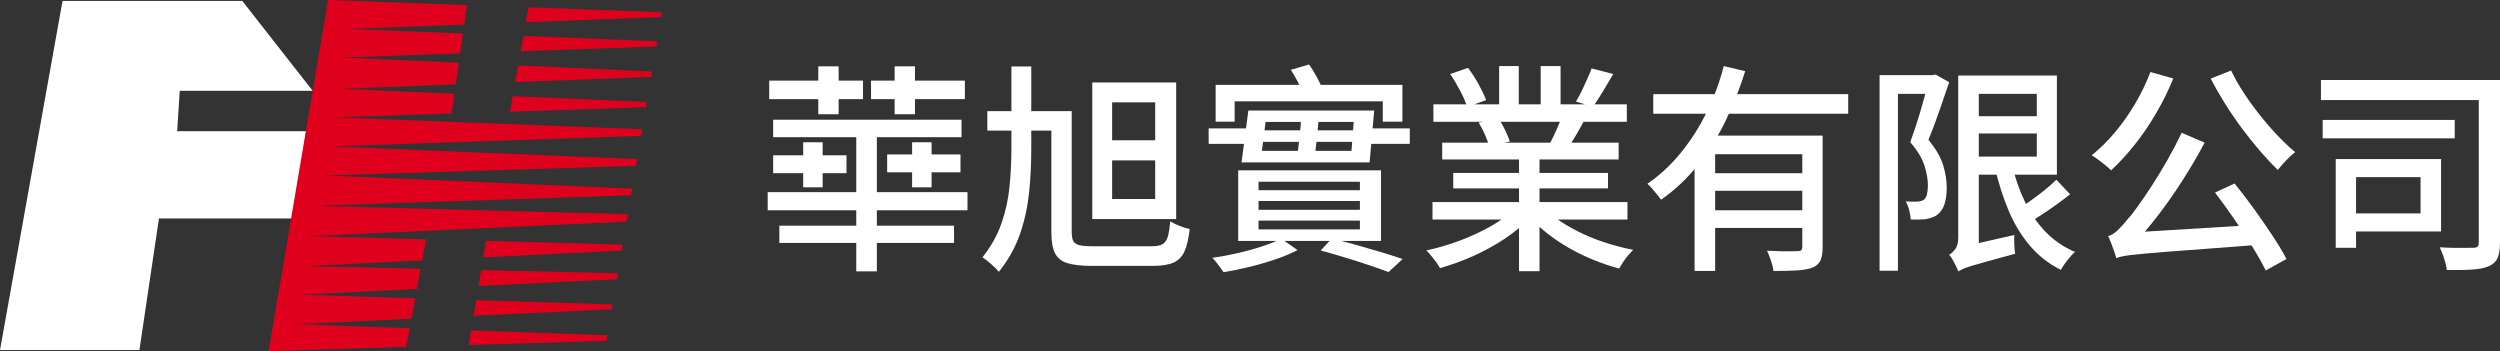 <?xml version="1.0" encoding="UTF-8"?>
<svg id="_圖層_2" data-name="圖層 2" xmlns="http://www.w3.org/2000/svg" viewBox="0 0 314.71 44.19">
  <rect x="0" y="0" width="314.71" height="44.19" fill="#333333" stroke="none"/>
  <defs>
    <style>
      .cls-1 {
        fill: #df001d;
      }

      .cls-2 {
        fill: #fff;
      }

      .cls-3 {
        fill: none;
      }
    </style>
  </defs>
  <g id="_圖層_1-2" data-name="圖層 1">
    <polygon class="cls-2" points="7.87 .12 30.5 .12 39.36 11.43 22.63 11.43 22.3 16.52 38.54 16.52 36.9 27.5 20.01 27.5 17.55 44.07 0 44.07 7.87 .12"/>
    <g>
      <polygon class="cls-3" points="79.04 26.97 79.45 24.58 39.72 25.91 79.04 26.97"/>
      <polygon class="cls-3" points="79.58 23.75 80.07 20.87 41.13 22.09 79.58 23.75"/>
      <polygon class="cls-3" points="80.22 20.03 80.71 17.1 41.64 18.43 80.22 20.03"/>
      <polygon class="cls-1" points="60.57 34 60.23 36 77.66 35.15 77.78 34.4 60.57 34"/>
      <polygon class="cls-1" points="59.3 41.59 59 43.43 76.34 42.91 76.46 42.21 59.3 41.59"/>
      <polygon class="cls-1" points="39.72 25.91 79.45 24.58 79.58 23.75 41.13 22.09 80.07 20.87 80.22 20.03 41.64 18.43 80.71 17.1 80.85 16.27 42.02 14.77 56.85 14.29 57.21 11.8 42.82 11.18 57.37 10.62 57.76 7.9 43.15 7.24 57.92 6.72 58.28 4.22 43.94 3.64 58.44 3.09 58.78 .64 41.3 0 33.82 44.19 51.14 43.66 51.58 41.32 37.31 40.81 51.8 40.12 52.27 37.55 37.76 37.1 52.49 36.38 52.96 33.83 38.49 33.5 53.15 32.78 53.64 30.13 39.05 29.73 78.88 27.9 79.04 26.97 39.72 25.91"/>
      <polygon class="cls-1" points="59.94 37.79 59.61 39.75 77.02 38.93 77.12 38.32 59.94 37.79"/>
      <polygon class="cls-1" points="61.18 30.33 60.83 32.4 78.27 31.55 78.39 30.8 61.18 30.33"/>
      <polygon class="cls-1" points="65.89 4.52 65.55 6.45 82.62 5.85 82.73 5.2 65.89 4.52"/>
      <polygon class="cls-1" points="66.52 .92 66.19 2.79 83.24 2.15 83.35 1.54 66.52 .92"/>
      <polygon class="cls-1" points="64.54 12.11 64.2 14.06 81.32 13.5 81.43 12.84 64.54 12.11"/>
      <polygon class="cls-1" points="65.23 8.24 64.86 10.33 81.97 9.68 82.08 9.01 65.23 8.24"/>
    </g>
    <g>
      <path class="cls-2" d="M96.64,24.19h25.15v2.28h-25.15v-2.28ZM96.83,10.15h11.81v2.33h-11.81v-2.33ZM97.33,15.07h23.71v2.2h-23.71v-2.2ZM97.33,19.55h9.23v2.25h-9.23v-2.25ZM98.11,28.41h21.99v2.17h-21.99v-2.17ZM101.11,17.91h2.45v5.67h-2.45v-5.67ZM103.01,8.35h2.56v6.03h-2.56v-6.03ZM107.79,15.93h2.59v18.23h-2.59V15.93ZM109.65,10.15h11.81v2.33h-11.81v-2.33ZM111.68,19.44h9.23v2.25h-9.23v-2.25ZM112.62,8.35h2.56v6.03h-2.56v-6.03ZM114.82,17.91h2.45v5.67h-2.45v-5.67Z"/>
      <path class="cls-2" d="M127.32,8.37h2.5v10.42c0,1.87-.09,3.71-.28,5.5-.19,1.8-.57,3.53-1.15,5.2s-1.47,3.24-2.65,4.73c-.24-.3-.56-.62-.96-.97-.4-.35-.76-.64-1.1-.86,1.07-1.35,1.87-2.77,2.39-4.27.52-1.49.86-3.03,1.01-4.61.16-1.58.24-3.15.24-4.71v-10.42ZM124.29,13.99h9.34v2.45h-9.34v-2.45ZM132.35,13.99h2.56v15.18c0,.5.06.88.18,1.14.12.26.37.44.74.54.37.1.93.15,1.67.15h7.48c.59,0,1.04-.08,1.35-.25s.53-.48.67-.93.24-1.11.32-1.96c.32.2.71.4,1.18.58.47.19.89.32,1.26.39-.13,1.19-.34,2.12-.64,2.79-.3.68-.76,1.15-1.38,1.43-.62.28-1.49.42-2.6.42h-7.73c-1.3,0-2.32-.12-3.06-.35-.74-.23-1.26-.66-1.56-1.28-.3-.62-.44-1.51-.44-2.65v-15.2ZM137.5,10.38h10.56v17.2h-10.56V10.38ZM140,12.88v4.78h5.42v-4.78h-5.42ZM140,20.19v4.86h5.42v-4.86h-5.42Z"/>
      <path class="cls-2" d="M152.15,16.16h6.17v.25h12.76v-.25h6.39v1.95h-6.39v-.25h-12.76v.25h-6.17v-1.95ZM161.26,30.03l2.08,1.45c-.78.41-1.69.79-2.74,1.15-1.05.36-2.14.68-3.28.96s-2.24.5-3.29.67c-.17-.24-.38-.54-.65-.9s-.52-.66-.76-.9c1.04-.15,2.1-.35,3.2-.6,1.09-.25,2.13-.54,3.1-.86.97-.32,1.76-.64,2.35-.96ZM153.03,10.68h23.51v4.64h-2.47v-2.56h-18.65v2.56h-2.39v-4.64ZM155.87,21.44h17.98v8.89h-17.98v-8.89ZM157.15,13.91h15.84l-.58,6.53h-16.12l.86-6.53ZM158.43,22.88v1.06h12.76v-1.06h-12.76ZM158.43,25.3v1.11h12.76v-1.11h-12.76ZM158.43,27.77v1.11h12.76v-1.11h-12.76ZM159.32,15.35l-.47,3.64h11.28l.28-3.64h-11.09ZM162.48,8.79l2.31-.67c.33.46.66,1,.99,1.6.32.6.56,1.12.71,1.54l-2.42.75c-.11-.43-.32-.94-.62-1.56-.31-.61-.63-1.17-.96-1.67ZM163.82,14.57h2.22c-.07.87-.16,1.8-.26,2.79-.1.99-.21,1.83-.32,2.52h-2.22c.13-.72.25-1.57.35-2.56.1-.98.18-1.9.24-2.75ZM166.26,31.53l1.39-1.5c1.07.26,2.16.54,3.25.85,1.09.31,2.13.61,3.1.9.97.3,1.83.57,2.57.83l-1.78,1.64c-.67-.26-1.46-.54-2.38-.85-.92-.31-1.9-.62-2.95-.94-1.05-.32-2.12-.64-3.21-.93Z"/>
      <path class="cls-2" d="M190.56,26.36l2.11.97c-.87.94-1.93,1.83-3.17,2.67-1.24.83-2.58,1.57-4,2.21-1.43.64-2.84,1.15-4.23,1.54-.13-.24-.29-.5-.49-.76-.2-.27-.4-.53-.61-.79-.21-.26-.42-.48-.63-.67,1.39-.3,2.78-.7,4.17-1.22,1.39-.52,2.69-1.12,3.89-1.79,1.2-.68,2.19-1.39,2.95-2.15ZM180.33,25.44h24.54v2.2h-24.54v-2.2ZM180.44,13.13h24.35v2.2h-24.35v-2.2ZM181.55,17.96h22.21v2.11h-22.21v-2.11ZM182.55,9.32l2.25-.78c.46.61.91,1.3,1.33,2.06s.74,1.43.95,2l-2.39.86c-.17-.56-.45-1.22-.86-2-.41-.78-.83-1.49-1.28-2.14ZM182.94,21.77h19.48v1.95h-19.48v-1.95ZM186.14,15.43l2.53-.45c.3.43.57.91.83,1.45.26.54.44,1,.56,1.39l-2.64.5c-.09-.39-.26-.86-.5-1.4s-.5-1.04-.78-1.49ZM188.72,8.32h2.47v5.84h-2.47v-5.84ZM191.22,18.99h2.58v15.15h-2.58v-15.15ZM194.47,26.3c.59.57,1.3,1.13,2.13,1.67s1.73,1.03,2.71,1.49c.98.45,2.01.85,3.07,1.18,1.07.33,2.14.6,3.21.81-.19.19-.39.42-.63.69s-.44.56-.64.86c-.19.3-.36.56-.49.81-1.09-.3-2.18-.66-3.25-1.1s-2.11-.94-3.1-1.51-1.92-1.2-2.78-1.88c-.86-.68-1.62-1.4-2.26-2.18l2.03-.83ZM193.95,8.32h2.5v5.7h-2.5v-5.7ZM196.67,14.52l2.75.67c-.35.65-.7,1.27-1.06,1.88-.35.6-.69,1.12-1,1.54l-2.2-.64c.26-.5.53-1.07.82-1.72s.51-1.22.68-1.72ZM200.37,8.62l2.72.69c-.43.74-.87,1.48-1.32,2.22-.45.74-.87,1.38-1.24,1.92l-2.14-.67c.24-.39.48-.83.72-1.32s.47-.99.69-1.49c.22-.5.41-.95.56-1.36Z"/>
      <path class="cls-2" d="M216.99,8.32l2.7.64c-.63,2.04-1.43,4.07-2.39,6.09-.96,2.02-2.13,3.9-3.49,5.63s-2.93,3.22-4.71,4.46c-.13-.19-.3-.4-.5-.65-.2-.25-.41-.5-.62-.75-.21-.25-.41-.45-.6-.6,1.24-.85,2.37-1.84,3.39-2.96,1.02-1.12,1.93-2.33,2.74-3.64.81-1.31,1.5-2.65,2.08-4.04s1.05-2.78,1.4-4.17ZM208.12,11.85h24.54v2.47h-24.54v-2.47ZM213.32,17.07h14.12v2.34h-11.53v14.7h-2.59v-17.04ZM215.21,21.8h12.62v2.22h-12.62v-2.22ZM215.21,26.47h12.62v2.22h-12.62v-2.22ZM226.88,17.07h2.56v14.04c0,.7-.09,1.25-.26,1.65-.18.4-.51.71-1.01.93-.5.19-1.15.3-1.96.35-.81.05-1.79.07-2.96.07-.04-.37-.14-.8-.31-1.29-.17-.49-.33-.91-.5-1.26.56.02,1.09.04,1.61.06.52.02.97.02,1.36.01.39,0,.67-.01.83-.01.24,0,.41-.04.5-.12.09-.08.14-.23.14-.43v-13.98Z"/>
      <path class="cls-2" d="M236.61,9.46h6.7v2.36h-4.39v22.26h-2.31V9.46ZM242.84,9.46h.42l.39-.08,1.72.97c-.39,1.15-.81,2.37-1.26,3.67-.45,1.3-.9,2.49-1.35,3.59.95,1.15,1.57,2.22,1.86,3.21.3.99.44,1.91.44,2.77s-.09,1.51-.28,2.1c-.18.58-.49,1.03-.92,1.35-.18.15-.41.26-.67.35-.26.08-.54.15-.83.21-.26.02-.55.03-.88.04-.32,0-.64,0-.96-.01,0-.3-.06-.67-.17-1.11-.11-.44-.26-.83-.44-1.17.28.02.54.03.79.04.25,0,.47,0,.65-.01.33-.02.6-.09.81-.22.2-.15.34-.38.42-.71.07-.32.11-.7.11-1.13,0-.72-.14-1.54-.43-2.46s-.88-1.9-1.79-2.96c.22-.61.45-1.27.68-1.97.23-.7.45-1.41.65-2.11.2-.7.39-1.37.57-2,.18-.63.33-1.17.46-1.61v-.72ZM246.51,34.17c-.06-.19-.15-.41-.28-.68-.13-.27-.27-.53-.42-.79-.15-.26-.3-.47-.44-.64.26-.13.51-.37.77-.71.25-.34.37-.83.37-1.46V9.51h2.59v22.21c-.35.22-.65.42-.9.6-.25.18-.5.37-.77.58-.26.21-.48.43-.65.65-.18.22-.26.43-.26.61ZM246.51,34.17l-.19-2.28,1.14-.92,6.11-1.39c-.02.37-.02.79,0,1.25.02.46.06.83.11,1.11-1.41.39-2.55.7-3.42.94-.87.24-1.55.44-2.04.58-.49.15-.86.28-1.1.39s-.44.21-.61.31ZM247.78,9.51h11.15v12.48h-11.15v-2.28h8.62v-7.89h-8.62v-2.31ZM247.98,14.63h9.81v2.17h-9.81v-2.17ZM253.26,20.66c.39,1.69.93,3.26,1.63,4.71s1.56,2.72,2.61,3.81c1.05,1.08,2.28,1.93,3.71,2.54-.21.17-.42.38-.64.65s-.44.54-.64.82c-.2.28-.37.54-.5.78-1.52-.76-2.82-1.77-3.89-3.03s-1.97-2.73-2.68-4.41-1.29-3.51-1.74-5.49l2.14-.39ZM258.87,22.63l1.72,1.83c-.54.43-1.11.86-1.71,1.29-.6.44-1.21.85-1.81,1.24-.6.39-1.15.73-1.65,1.03l-1.42-1.67c.5-.32,1.05-.68,1.64-1.1.59-.42,1.18-.86,1.75-1.32.57-.46,1.07-.9,1.47-1.31Z"/>
      <path class="cls-2" d="M270.72,9.07l2.86.81c-.61,1.5-1.33,2.97-2.17,4.39-.83,1.43-1.73,2.75-2.7,3.96-.96,1.21-1.95,2.28-2.95,3.21-.19-.19-.43-.4-.72-.64-.3-.24-.6-.48-.92-.71-.32-.23-.58-.41-.81-.54,1.02-.82,1.99-1.77,2.92-2.88.93-1.1,1.77-2.3,2.54-3.6.77-1.3,1.41-2.63,1.93-4ZM266.41,32.5c-.06-.19-.14-.45-.25-.79s-.24-.69-.38-1.06c-.14-.36-.27-.67-.4-.93.41-.11.81-.36,1.21-.74.4-.38.85-.88,1.35-1.51.3-.31.7-.83,1.22-1.56.52-.72,1.1-1.57,1.74-2.56.64-.98,1.28-2.04,1.93-3.18s1.25-2.29,1.81-3.46l2.89,1.25c-.87,1.63-1.81,3.23-2.81,4.79-1,1.57-2.04,3.04-3.11,4.43s-2.14,2.64-3.2,3.75v.08c-.41.2-.74.38-1,.53-.26.15-.49.31-.69.47s-.31.32-.31.47ZM266.41,32.5l-.08-2.22,1.75-1,15.04-.92c.06.39.14.82.26,1.31.12.48.22.88.29,1.2-2.39.19-4.46.34-6.2.47-1.74.13-3.21.24-4.41.33-1.19.09-2.19.18-2.97.25-.79.07-1.42.14-1.89.19-.47.06-.84.12-1.11.18-.27.06-.5.13-.68.21ZM280.86,8.87c.43.91.95,1.84,1.59,2.81.63.96,1.31,1.9,2.04,2.82.73.92,1.48,1.78,2.24,2.58s1.49,1.5,2.2,2.07c-.22.17-.47.38-.75.65-.28.27-.54.54-.79.82s-.47.54-.65.78c-.7-.69-1.44-1.47-2.21-2.36-.77-.89-1.53-1.84-2.29-2.86-.76-1.02-1.47-2.06-2.14-3.13s-1.27-2.12-1.81-3.15l2.58-1.03ZM278.83,24.24l2.47-1.14c.81,1,1.63,2.08,2.46,3.22.82,1.15,1.6,2.27,2.32,3.36.72,1.09,1.31,2.07,1.75,2.92l-2.61,1.45c-.43-.87-.99-1.88-1.7-3.02s-1.47-2.3-2.29-3.49-1.63-2.29-2.4-3.31Z"/>
      <path class="cls-2" d="M292.17,10.07h20.84v2.53h-20.84v-2.53ZM292.39,15.1h16.62v2.31h-16.62v-2.31ZM294.03,20.02h2.56v11.17h-2.56v-11.17ZM296.23,20.02h11.06v9.12h-11.06v-2.28h8.48v-4.56h-8.48v-2.28ZM312.04,10.07h2.67v20.48c0,.82-.1,1.45-.29,1.9-.19.45-.55.8-1.07,1.04-.54.24-1.25.39-2.13.44-.88.06-1.95.07-3.21.06-.02-.26-.07-.56-.17-.9-.09-.34-.2-.69-.33-1.04s-.26-.66-.39-.92c.59.04,1.18.06,1.75.07.58,0,1.08,0,1.53,0,.44,0,.76-.01.95-.01.26,0,.44-.05.54-.15.1-.1.15-.27.15-.51V10.07Z"/>
    </g>
  </g>
</svg>